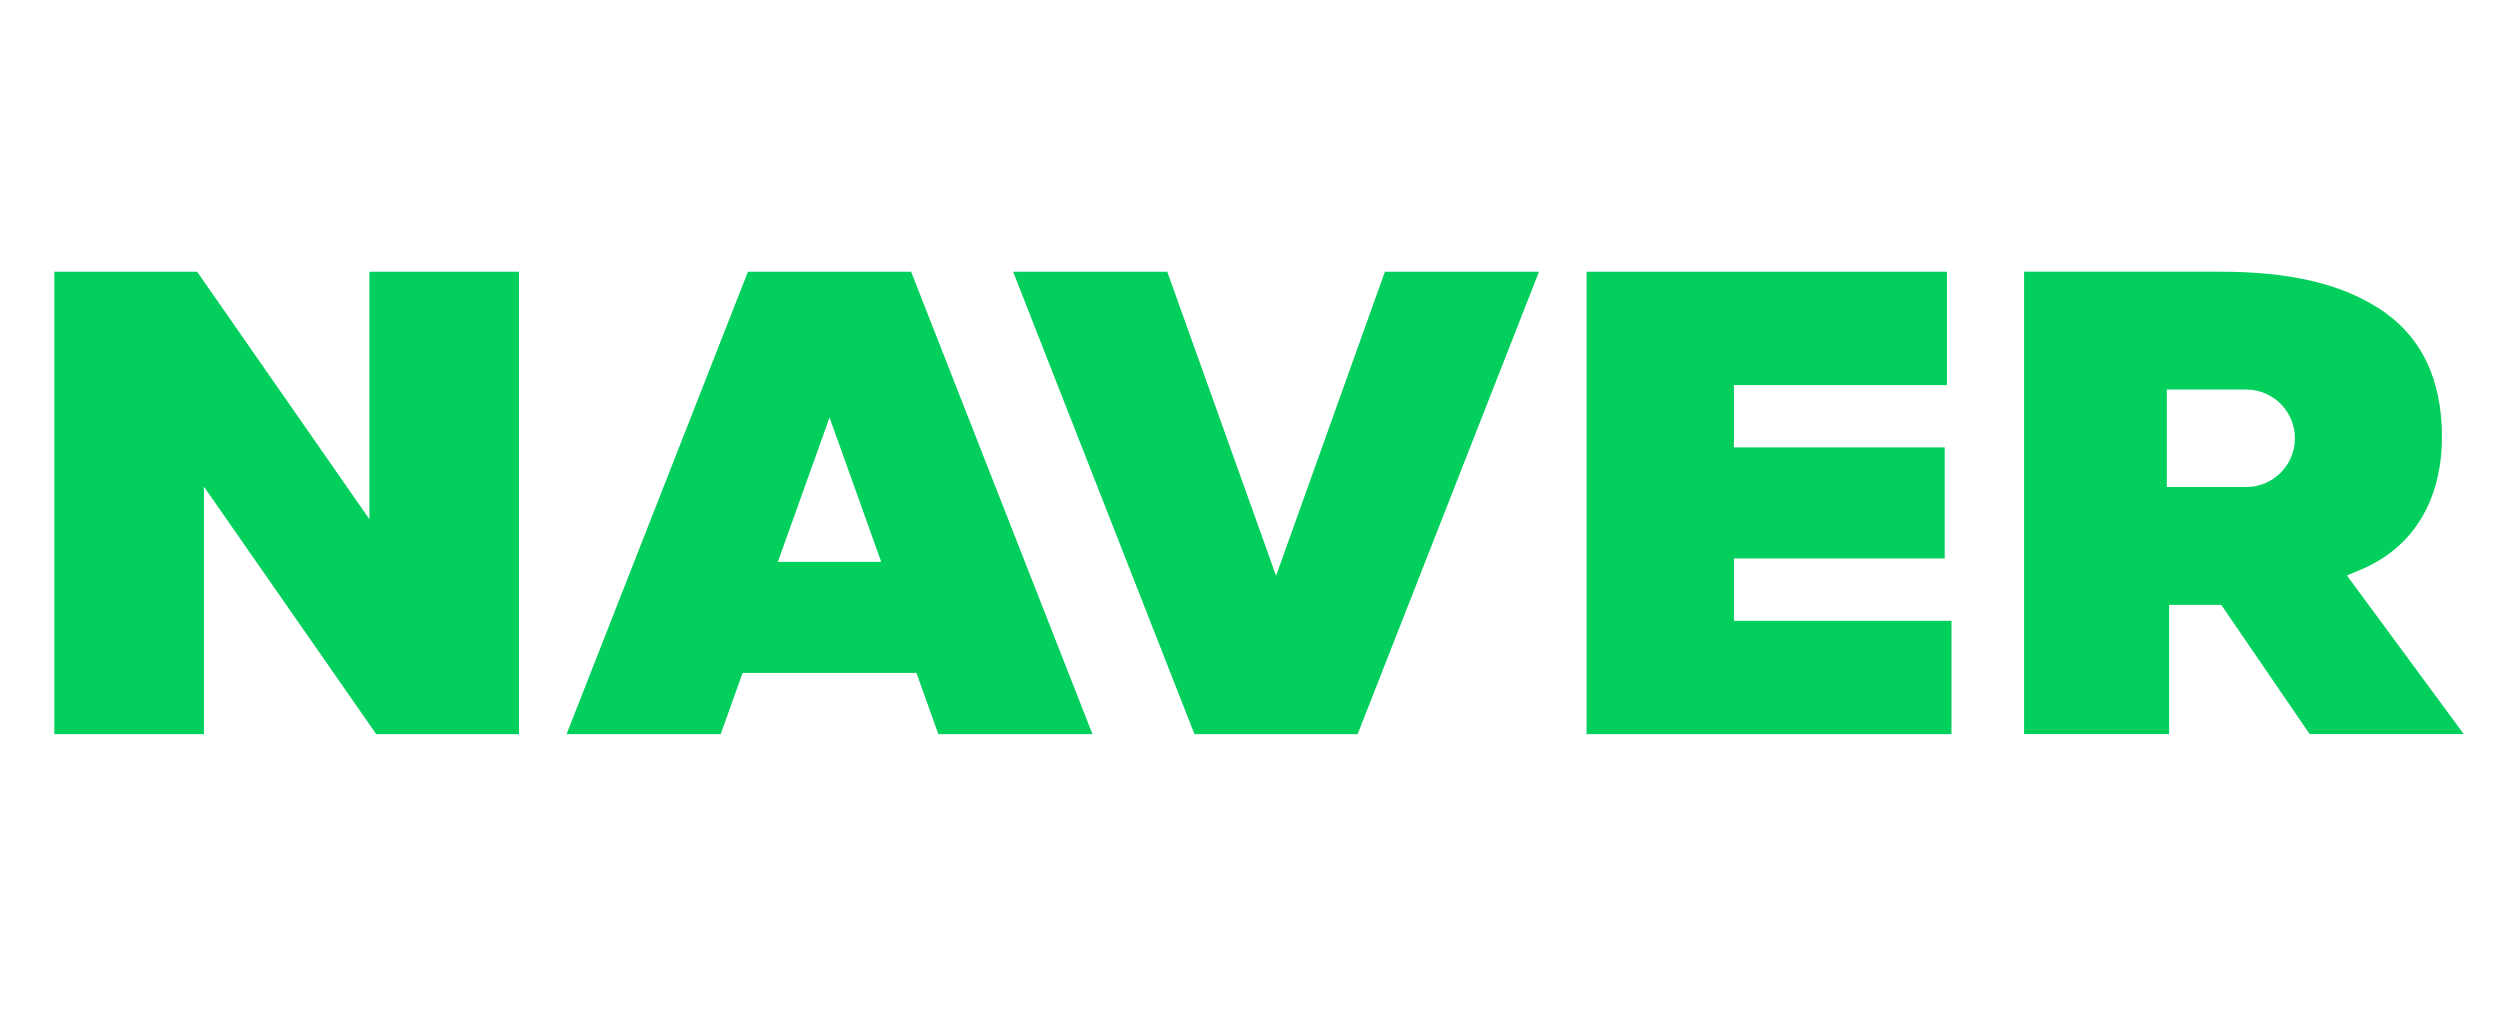 <svg width="138" height="56" viewBox="0 0 138 56" fill="none" xmlns="http://www.w3.org/2000/svg">
<g clip-path="url(#clip0_10_33)">
<path d="M41.286 15L31.275 40.524H39.782L40.992 37.145H50.587L51.797 40.524H60.304L50.293 15H41.286ZM42.937 31.016L45.791 23.043L48.644 31.016H42.937Z" fill="#03CF5D"/>
<path d="M95.713 30.827H107.347V24.697H95.713V21.256H107.472V15H87.579V40.524H107.722V34.268H95.713V30.827Z" fill="#03CF5D"/>
<path d="M70.439 31.782L64.433 15H55.924L65.934 40.524H74.942L84.952 15H76.445L70.439 31.782Z" fill="#03CF5D"/>
<path d="M20.392 28.66L10.882 15H3V40.524H11.257V26.863L20.767 40.524H28.649V15H20.392V28.66Z" fill="#03CF5D"/>
<path d="M129.548 31.767L130.321 31.442C133.287 30.202 134.795 27.514 134.795 24.104C134.795 20.881 133.619 18.494 131.301 17.014C129.144 15.638 126.349 14.997 122.503 14.997H111.729V40.521H119.736V33.39H122.613L127.493 40.521H136L129.548 31.764V31.767ZM123.988 26.884H119.609V21.503H123.988C125.474 21.503 126.679 22.708 126.679 24.194C126.679 25.679 125.474 26.884 123.988 26.884Z" fill="#03CF5D"/>
</g>
<defs>
<clipPath id="clip0_10_33">
<rect width="133" height="25.524" fill="white" transform="translate(3 15)"/>
</clipPath>
</defs>
</svg>
